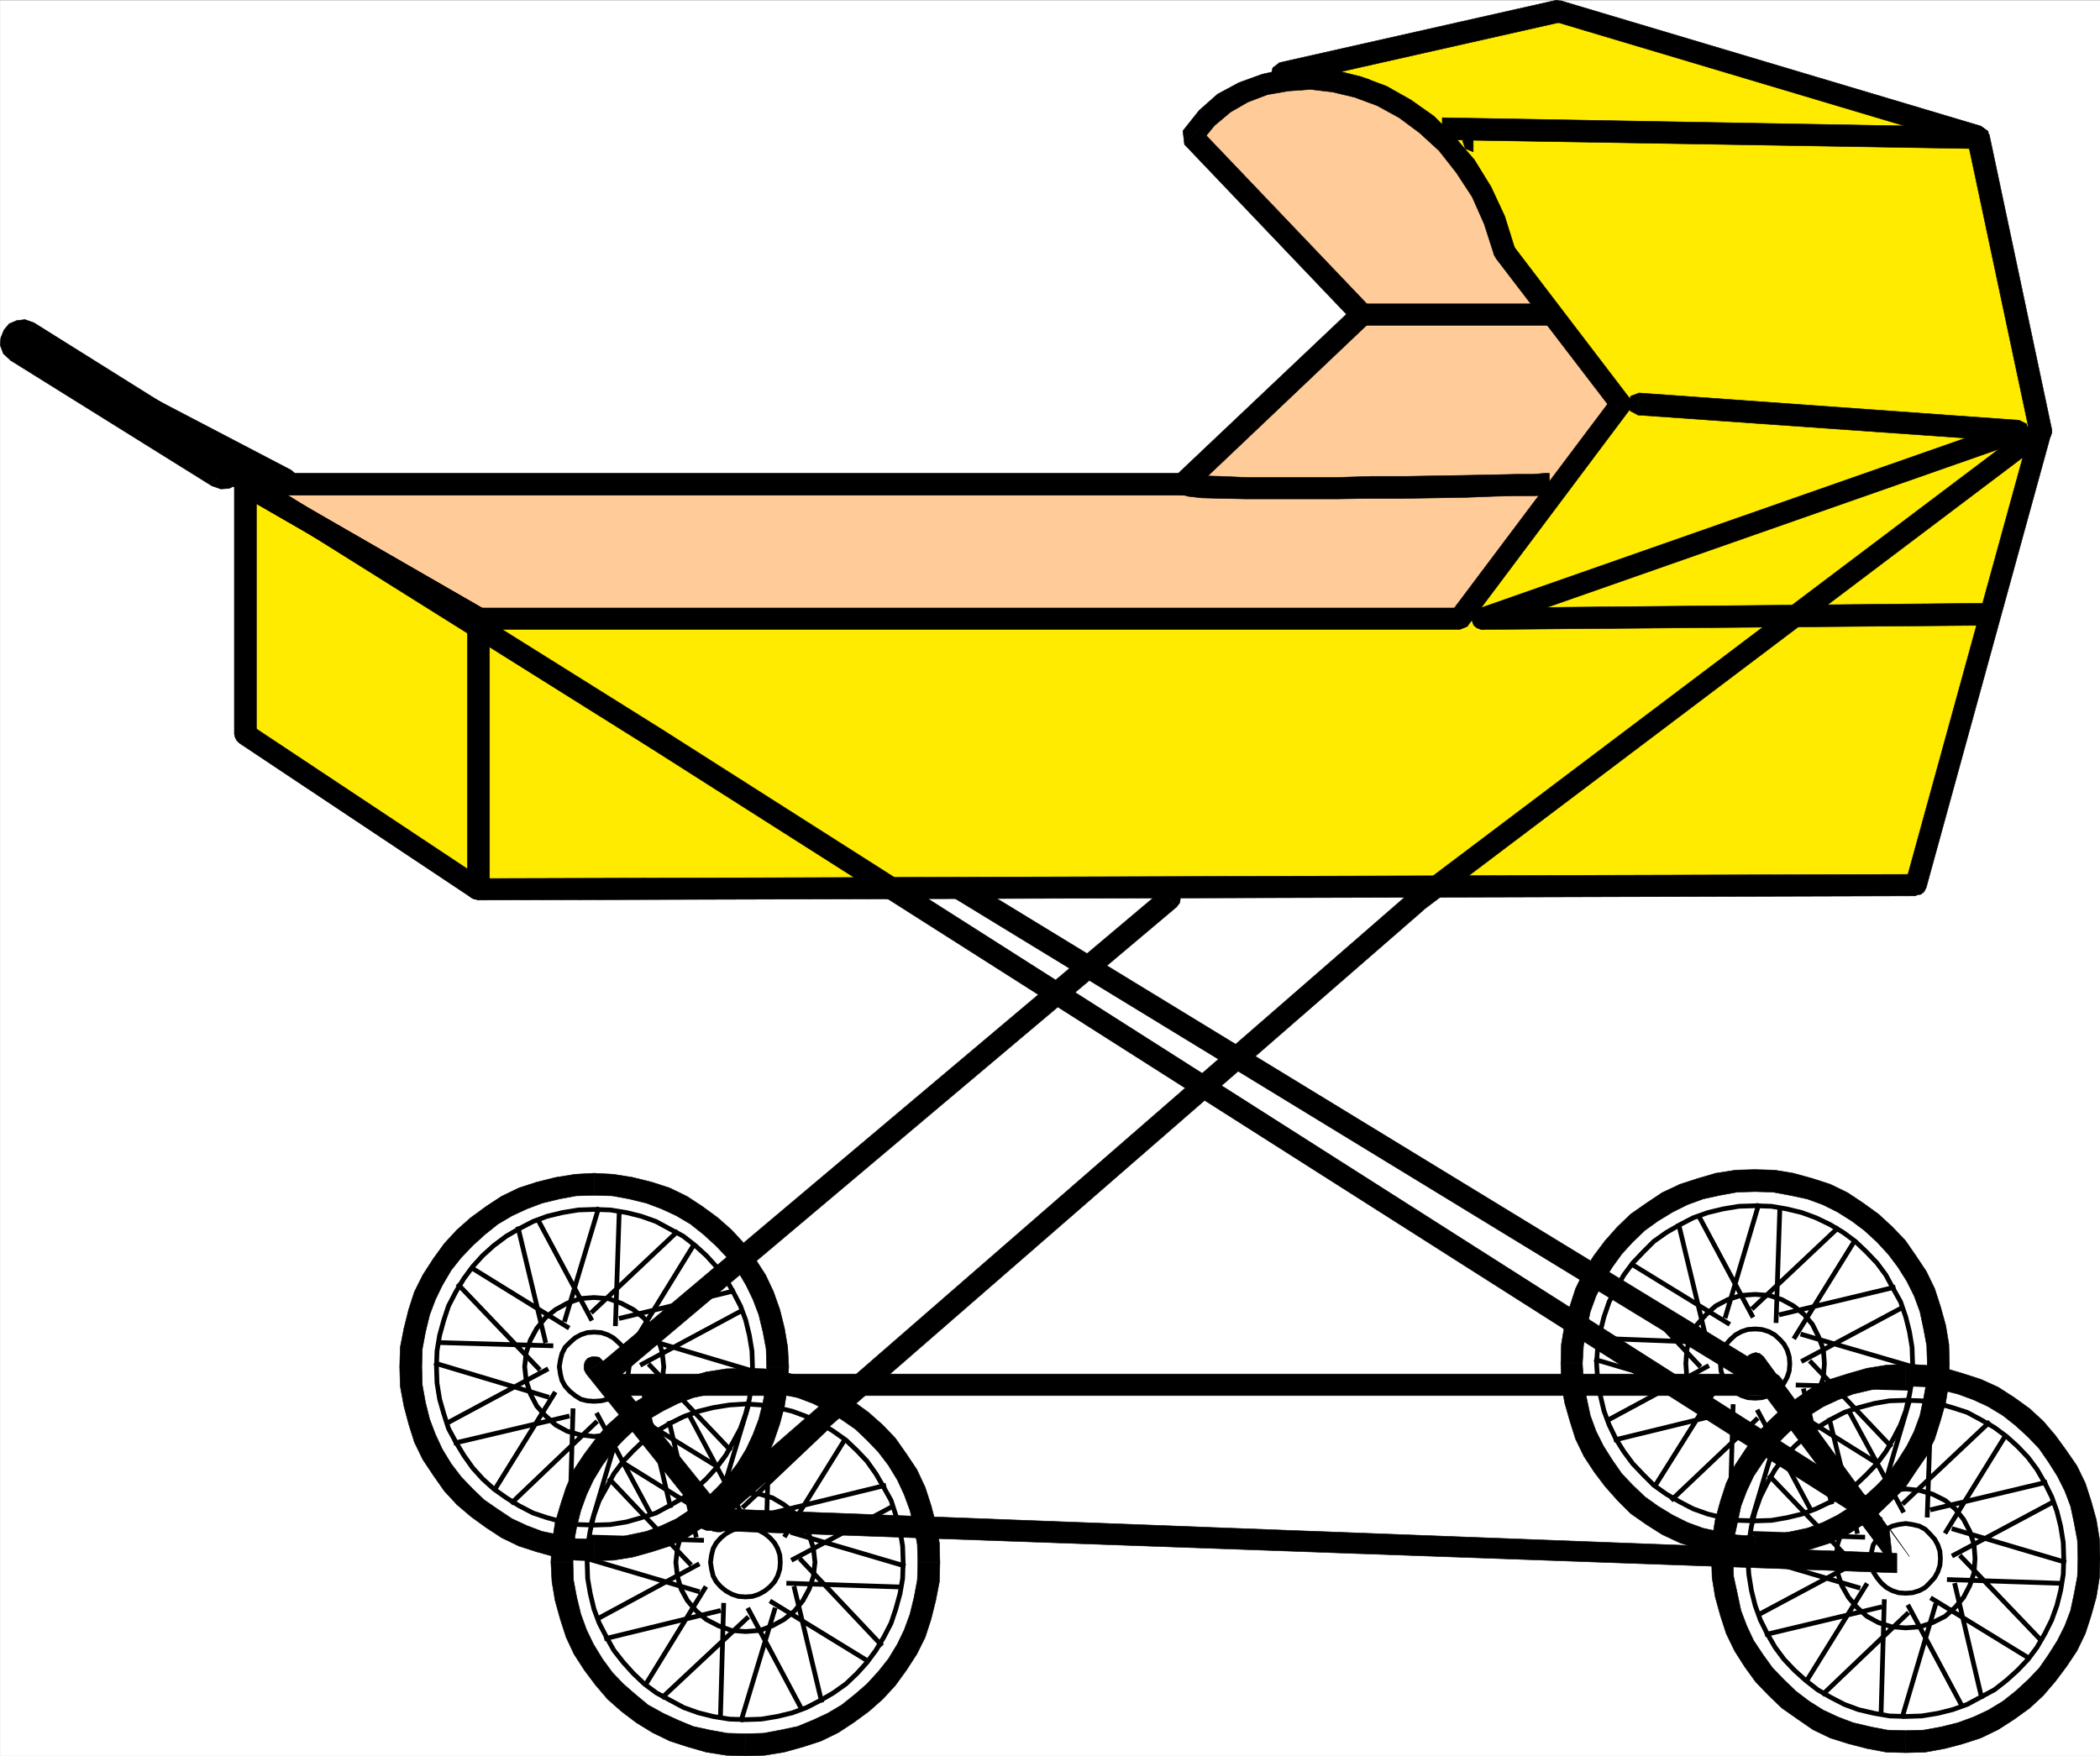 <svg xmlns="http://www.w3.org/2000/svg" width="2995.69" height="2505.688"><rect width="100%" height="100%" fill="#808080" stroke="none"/><defs><clipPath id="a"><path d="M0 0h2995.32v2505H0Zm0 0"/></clipPath><clipPath id="b"><path d="M0 0h2995.32v2504.46H0Zm0 0"/></clipPath><clipPath id="c"><path d="M2718 2223h277.32v278H2718Zm0 0"/></clipPath><clipPath id="d"><path d="M2717 2222h278.32v279H2717Zm0 0"/></clipPath><clipPath id="e"><path d="M2718 1945h277.32v279H2718Zm0 0"/></clipPath><clipPath id="f"><path d="M2717 1945h278.32v279H2717Zm0 0"/></clipPath></defs><g clip-path="url(#a)" transform="translate(.37 .728)"><path fill="#fff" d="M0 2504.59h2995.32V-.36H0Zm0 0"/></g><g clip-path="url(#b)" transform="translate(.37 .728)"><path fill="#fff" fill-rule="evenodd" stroke="#fff" stroke-linecap="square" stroke-linejoin="bevel" stroke-miterlimit="10" stroke-width=".741" d="M0 2504.59h2995.32V-.36H0Zm0 0"/></g><path fill="#ffeb00" fill-rule="evenodd" stroke="#ffeb00" stroke-linecap="square" stroke-linejoin="bevel" stroke-miterlimit="10" stroke-width=".741" d="m336.612 1051.564 339.95 228.203V868.27L353.834 701.41Zm0 0"/><path fill="none" stroke="#000" stroke-linecap="square" stroke-linejoin="bevel" stroke-miterlimit="10" stroke-width="3.008" d="m336.612 1051.564 339.95 228.203V868.27L353.834 701.41Zm0 0"/><path fill="#ffeb00" fill-rule="evenodd" stroke="#ffeb00" stroke-linecap="square" stroke-linejoin="bevel" stroke-miterlimit="10" stroke-width=".741" d="M676.561 868.27H2082.14l226.895-290.288-174.488-209.5-86.895-175.098-95.832-79.309-113.84-8.195 366.195-88.289 629.02 175.793 69.629 402.559-174.445 666.601H686.284Zm0 0"/><path fill="none" stroke="#000" stroke-linecap="square" stroke-linejoin="bevel" stroke-miterlimit="10" stroke-width="3.008" d="M676.561 868.27H2082.14l226.895-290.288-174.488-209.5-86.895-175.098-95.832-79.309-113.84-8.195 366.195-88.289 629.02 175.793 69.629 402.559-174.445 666.601H686.284Zm0 0"/><path fill="none" stroke="#ffeb00" stroke-linecap="square" stroke-linejoin="bevel" stroke-miterlimit="10" stroke-width="3.008" d="m847.3 2212.02 26.945-1.48 25.46-4.492 26.204-6.016 23.98-8.199 22.457-11.246 20.969-13.473 20.23-14.957 18.707-16.437 17.22-18.703 15-20.23 13.472-21.669 11.203-23.195 8.242-23.98 6.016-24.68 5.234-26.16.738-26.942-.738-26.207-5.234-26.156-6.016-25.465-8.242-23.937-11.203-21.711-13.473-22.41-15-20.23-17.219-17.966-18.706-16.437-20.231-15.739-20.969-12.687-22.457-11.25-23.98-8.195-26.203-6.758-25.461-4.492-26.946-.739-26.203.739-25.46 4.492-26.208 6.758-23.976 8.195-22.457 11.25-20.97 12.687-20.23 15.739-18.707 16.437-17.222 17.965-14.996 20.23-13.473 22.41-11.207 21.712-8.238 23.937-6.758 25.465-4.492 26.156-.742 26.207.742 26.942 4.492 26.16 6.758 24.68 8.238 23.98 11.207 23.195 13.473 21.668 14.996 20.23 17.222 18.704 18.707 16.437 20.23 14.957 20.97 13.473 22.457 11.246 23.976 8.2 26.207 6.015 25.461 4.492zm0 0"/><path fill-rule="evenodd" stroke="#000" stroke-linecap="square" stroke-linejoin="bevel" stroke-miterlimit="10" stroke-width=".741" d="m1093.682 1950.161-.785 26.16-4.488 24.72-5.973 23.937-8.242 21.668-9.723 20.972-12.73 20.93-14.258 18.703-16.438 17.223-16.48 15.738-19.488 13.43-20.23 13.473-20.93 9.722-21.754 8.238-24.68 5.235-23.98 5.23-26.204.785v30.653l27.688-.743 27.726-4.492 26.946-7.5 25.465-8.195 24.718-11.988 21.715-14.215 21.711-15.695 20.23-17.223 17.965-19.445 15.739-22.453 14.957-22.458 11.246-24.675 8.984-26.203 6.711-25.418 4.535-28.43 1.485-27.684zm0 0"/><path fill-rule="evenodd" stroke="#000" stroke-linecap="square" stroke-linejoin="bevel" stroke-miterlimit="10" stroke-width=".741" d="m847.3 1705.478 26.202.785 23.981 4.445 24.68 6.016 21.754 8.242 20.93 9.723 20.23 11.945 18.746 14.957 17.223 15.738 16.437 17.18 14.258 17.96 12.73 21.716 9.723 20.187 8.242 21.711 5.973 24.676 4.488 23.938.785 25.464h31.438l-1.485-27.687-4.535-26.945-6.71-26.946-8.985-25.418-11.246-23.937-14.957-23.196-15.739-21.71-17.964-19.446-19.489-17.223-22.453-16.437-21.715-14.215-24.718-11.988-25.465-8.242-26.946-6.715-27.726-4.488-27.688-1.485zm0 0"/><path fill-rule="evenodd" stroke="#000" stroke-linecap="square" stroke-linejoin="bevel" stroke-miterlimit="10" stroke-width=".741" d="m601.702 1950.161.742-25.465 4.488-23.937 5.973-24.676 8.242-21.71 9.723-20.188 12.73-21.715 14.258-17.961 16.48-17.18 17.223-15.738 18.703-14.957 20.23-11.945 20.973-9.723 21.711-8.242 24.68-6.016 23.98-4.445 25.461-.785v-31.395l-26.945 1.485-27.73 4.488-26.942 6.715-25.465 8.242L715.5 1707l-21.715 14.215-22.453 16.437-19.489 17.223-17.964 19.445-15.739 21.711-14.957 23.196-11.988 23.937-8.242 25.418-6.715 26.945-5.274 26.946-.742 27.687zM847.3 2196.325l-25.462-.785-23.98-5.23-24.68-5.235-21.71-8.238-20.973-9.722-20.23-13.473-19.49-13.43-16.437-15.738-16.48-17.223-14.258-18.703-12.73-20.93-9.723-20.972-8.242-21.668-5.973-23.938-4.488-24.718-.742-26.16h-31.48l.741 27.683 5.274 28.43 6.715 25.418 8.242 26.203 11.988 24.676 14.957 22.457 15.739 22.453 17.964 19.445 20.23 17.223 21.712 15.695 21.715 14.215 24.718 11.988 25.465 8.195 26.942 7.5 27.73 4.492 26.945.743zm0 0"/><path fill="none" stroke="#000" stroke-linecap="square" stroke-linejoin="bevel" stroke-miterlimit="10" stroke-width="6.758" d="m847.3 2049.653 20.23-2.222 18.703-5.23 17.223-8.985 15-13.469 11.945-13.472 8.98-17.223 5.278-18.707 2.222-20.184-2.222-20.23-5.278-17.922-8.98-16.48-11.945-14.954-15-11.992-17.223-8.98-18.703-6.715-20.23-1.48-19.489 1.48-18.703 6.715-16.484 8.98-14.954 11.992-11.988 14.953-8.984 16.481-6.016 17.922-2.222 20.23 2.222 20.184 6.016 18.707 8.984 17.223 11.988 13.472 14.954 13.469 16.484 8.984 18.703 5.23zm0 0"/><path fill="none" stroke="#000" stroke-linecap="square" stroke-linejoin="bevel" stroke-miterlimit="10" stroke-width="6.758" d="m847.3 2176.095 23.195-.742 23.238-3.75 20.973-5.973 20.972-6.715 19.446-10.508 19.488-11.203 17.223-12.73 15.695-14.215 14.258-15.695 13.472-17.965 10.465-18.703 10.504-19.446 7.5-20.972 5.234-20.926 3.75-23.195.739-23.196-.739-22.457-3.75-22.453-5.234-21.668-7.5-20.23-10.504-20.188-10.465-18.703-13.472-17.223-14.258-15.695-15.696-14.215-17.222-13.472-19.488-10.465-19.446-10.508-20.972-7.453-20.973-5.235-23.238-3.75-23.196-.738-22.453.738-22.5 3.75-21.71 5.235-20.188 7.453-20.23 10.508-17.962 10.465-17.964 13.472-15.739 14.215-14.215 15.695-12.73 17.223-11.25 18.703-10.508 20.188-6.715 20.23-6.015 21.668-3.707 22.453-.786 22.457.786 23.196 3.707 23.195 6.015 20.926 6.715 20.972 10.508 19.446 11.25 18.703 12.73 17.965 14.215 15.695 15.739 14.215 17.964 12.73 17.961 11.203 20.23 10.508 20.188 6.715 21.711 5.973 22.5 3.75zm0 0"/><path fill="none" stroke="#000" stroke-linecap="square" stroke-linejoin="bevel" stroke-miterlimit="10" stroke-width="6.758" d="m847.3 1999.517 10.464-.742 8.98-2.223 8.243-5.234 7.496-6.016 6.762-7.457 4.488-8.238 2.223-8.985 1.527-10.46-1.527-9.723-2.223-8.985-4.488-8.98-6.762-6.758-7.496-6.715-8.242-4.492-8.98-3.008-10.466-.742-9.722.742-8.98 3.008-8.243 4.492-7.5 6.715-6.758 6.758-4.488 8.98-2.227 8.985-1.523 9.722 1.523 10.461 2.227 8.985 4.488 8.238 6.758 7.457 7.5 6.016 8.242 5.234 8.98 2.223zm-38.192-106.211-133.285-82.317m101.847 101.762-38.195-159.36m46.438 166.817-158.008-4.492m140 36.668-113.055-118.2m124.3 120.466-139.3 74.82m140.043-36.668-157.266-47.133m167.773 43.383-83.144 133.938m101.852-101.762-158.75 37.41m166.988-45.652-4.492 156.394m36.668-139.172-118.285 112.969m121.293-124.172 74.12 138.387m-37.405-138.387-46.438 157.09m43.426-167.598 134.027 82.317m-101.804-101.762 37.406 159.355m-45.649-166.812 156.48 4.45m-139.257-37.411 113.055 118.984m-124.305-121.207 139.305-74.82m-140.043 37.41 158.004 47.133m-167.727-43.383 82.36-133.937m-101.852 101.761 158.75-38.152m-166.988 46.391 5.23-156.391m-37.406 138.43 119.027-112.227m-122.039 122.688-74.117-138.43m37.406 139.914 47.176-157.09"/><path fill="none" stroke="#000" stroke-linecap="square" stroke-linejoin="bevel" stroke-miterlimit="10" stroke-width="3.008" d="m2503.706 2207.532 26.207-1.484 26.203-4.492 25.46-6.016 23.981-8.195 23.196-11.25 20.972-14.215 20.23-14.21 17.961-17.223 17.965-18.707 14.258-20.184 14.211-20.93 10.465-23.195 8.242-23.938 6.758-25.46 4.488-25.418.742-26.946-.742-26.203-4.488-26.16-6.758-25.465-8.242-23.934-10.465-23.195-14.21-20.93-14.259-20.23-17.965-17.961-17.96-17.922-20.23-14.258-20.974-14.21-23.195-10.465-23.98-8.243-25.461-6.71-26.203-4.493-26.207-.742-26.942.742-26.207 4.492-24.719 6.711-23.98 8.243-23.195 10.464-21.715 14.211-20.23 14.258-18.704 17.922-16.48 17.961-14.258 20.23-14.211 20.93-10.465 23.195-8.242 23.934-6.758 25.465-4.488 26.16-.742 26.203.742 26.946 4.488 25.417 6.758 25.461 8.242 23.938 10.465 23.195 14.21 20.93 14.259 20.184 16.48 18.707 18.703 17.222 20.23 14.211 21.716 14.215 23.195 11.25 23.98 8.195 24.72 6.016 26.206 4.492zm0 0"/><path fill-rule="evenodd" stroke="#000" stroke-linecap="square" stroke-linejoin="bevel" stroke-miterlimit="10" stroke-width=".741" d="m2749.307 1945.67-.742 25.417-4.492 23.938-5.23 24.722-8.243 22.453-10.46 20.926-12.735 20.188-13.516 18.703-16.437 17.222-18.004 16.48-17.965 13.43-20.188 12.731-20.968 10.465-22.5 8.242-24.676 5.23-23.98 4.493-25.465 1.523v30.653l27.73-.743 26.945-4.488 26.946-7.5 25.46-8.2 24.723-11.987 22.453-14.215 21.715-15.696 19.489-18.703 18.703-18.707 15-22.453 14.953-21.71 11.992-24.68 8.238-26.204 7.5-26.16 4.492-27.683.739-27.688zm-245.601-245.427 25.464.743 23.98 4.492 24.677 5.23 22.5 8.242 20.968 10.461 20.188 12.735 17.965 13.472 18.004 16.48 16.437 17.919 13.516 17.965 12.734 20.23 10.461 20.926 8.242 22.453 5.23 24.68 4.493 23.937.742 25.461h31.477l-.738-27.687-4.493-26.946-7.5-26.941-8.238-25.422-11.992-24.676-14.953-22.453-15-21.715-18.703-19.445-19.489-17.961-21.715-15.7-22.453-14.952-24.722-11.989-25.461-8.242-26.946-7.457-26.945-4.488-27.73-.742zm-246.383 245.427 1.527-25.462 4.492-23.937 5.23-24.68 8.24-22.453 10.464-20.926 12.73-20.23 13.52-18.707 15.695-17.176 17.223-16.48 18.746-13.473 20.973-12.735 20.925-10.46 22.5-8.243 23.934-5.23 24.723-4.492 25.46-.743v-31.39l-27.683.742-28.473 4.488-25.46 7.457-25.462 8.242-25.464 11.989-22.454 14.953-22.453 15.699-18.75 17.961-17.96 20.188-15.743 20.972-14.21 22.453-11.993 24.676-8.238 25.422-7.457 26.941-4.535 26.946-.743 27.687zm0 0"/><path fill-rule="evenodd" stroke="#000" stroke-linecap="square" stroke-linejoin="bevel" stroke-miterlimit="10" stroke-width=".741" d="m2503.706 2191.833-25.461-1.523-24.723-4.492-23.934-5.23-22.5-8.243-20.925-10.465-20.973-12.73-18.746-13.43-17.223-16.48-15.695-16.481-13.52-19.445-12.73-20.188-10.465-20.926-8.238-22.453-5.23-24.722-4.493-23.938-1.527-25.418h-30.695l.742 27.688 4.535 27.683 7.457 26.16 8.238 26.203 11.992 24.68 14.211 21.711 15.743 20.93 17.96 20.23 18.75 18.703 22.454 15.696 22.453 14.215 25.465 11.988 25.46 8.2 25.461 7.5 28.473 4.487 27.684.742zm0 0"/><path fill="none" stroke="#000" stroke-linecap="square" stroke-linejoin="bevel" stroke-miterlimit="10" stroke-width="6.758" d="m2503.706 2045.165 20.23-2.226 17.965-5.23 16.48-9.766 14.957-12.688 11.989-13.473 8.98-17.222 6.758-18.703 1.484-20.188-1.484-20.23-6.758-17.918-8.98-17.965-11.989-14.215-14.957-11.988-16.48-8.98-17.965-5.977-20.23-1.48-20.23 1.48-18.704 5.976-17.223 8.98-13.472 11.989-12.73 14.215-9.723 17.965-5.274 17.918-1.484 20.23 1.484 20.188 5.274 18.703 9.722 17.222 12.73 13.473 13.473 12.688 17.223 9.765 18.703 5.23zm0 0"/><path fill="none" stroke="#000" stroke-linecap="square" stroke-linejoin="bevel" stroke-miterlimit="10" stroke-width="6.758" d="m2503.706 2170.122 23.195-.742 21.758-3.75 21.715-5.23 20.183-7.5 20.23-9.723 18.708-11.207 17.218-12.73 15.743-14.954 14.996-15.738 12.734-17.18 10.461-17.965 10.508-20.187 7.457-20.23 5.23-22.454 3.75-21.668.785-23.195-.785-23.195-3.75-22.453-5.23-20.93-7.457-21.71-10.508-18.708-10.46-19.445-12.735-17.223-14.996-15.695-15.743-14.996-17.218-12.688-18.707-11.25-20.23-9.723-20.184-7.457-21.715-5.23-21.758-3.75-23.195-.742-23.196.742-22.496 3.75-21.71 5.23-20.973 7.457-18.703 9.723-19.493 11.25-17.96 12.688-14.958 14.996-14.996 15.695-12.73 17.223-11.207 19.445-9.766 18.707-7.457 21.711-5.273 20.93-3.707 22.453-1.528 23.195 1.528 23.195 3.707 21.668 5.273 22.454 7.457 20.23 9.766 20.188 11.207 17.964 12.73 17.18 14.996 15.738 14.957 14.953 17.961 12.73 19.492 11.208 18.704 9.723 20.972 7.5 21.711 5.23 22.496 3.75zm0 0"/><path fill="none" stroke="#000" stroke-linecap="square" stroke-linejoin="bevel" stroke-miterlimit="10" stroke-width="6.758" d="m2503.706 1995.025 9.722-.743 9.77-2.964 8.238-4.493 7.457-6.015 6.016-7.453 4.492-8.243 2.965-8.98.785-10.465-.785-9.722-2.965-9.723-4.492-8.242-6.016-6.758-7.457-6.715-8.238-4.488-9.77-3.008-9.722-.742-10.461.742-9.028 3.008-8.195 4.488-7.5 6.715-6.016 6.758-4.492 8.242-2.965 9.723-.785 9.722.785 10.465 2.965 8.98 4.492 8.243 6.016 7.453 7.5 6.015 8.195 4.493 9.028 2.964zm-38.934-106.997-134.027-82.273m102.593 101.765-38.195-158.616m46.434 166.812-157.266-5.973m139.258 38.149-112.313-119.68m123.563 121.949-138.516 74.817m138.516-38.153-157.266-46.386m168.516 44.121-83.145 132.457m101.848-101.762-159.488 38.89m166.988-47.132-4.492 157.875m37.41-139.168-119.027 112.965m122.035-124.172 74.12 138.387m-37.409-139.172-46.434 156.394m42.684-167.597 134.027 83.796m-101.848-101.761 38.934 158.617m-47.176-166.855 157.266 4.488m-138.52-36.625 112.317 118.203m-123.563-121.211 138.559-74.074m-139.301 37.406 156.524 45.652m-167.774-42.641 83.145-133.94m-102.59 101.761 159.488-38.148m-166.988 47.132 5.234-157.879m-37.41 139.172 119.027-112.226m-121.293 123.433-74.12-138.43m36.667 139.173 46.434-157.094"/><path fill="none" stroke="#000" stroke-linecap="square" stroke-linejoin="bevel" stroke-miterlimit="10" stroke-width="3.008" d="m1063.729 2489.58 26.203-.743 25.465-4.488 26.203-6.715 23.938-8.242 22.496-11.203 20.93-12.735 20.23-15.695 18.746-16.48 17.223-17.961 14.953-20.188 13.472-22.457 11.25-21.71 8.239-23.938 6.715-25.418 4.492-26.204.785-26.16-.785-26.945-4.492-26.203-6.715-24.676-8.239-23.937-11.25-23.196-13.472-21.715-14.953-20.183-17.223-18.707-18.746-16.48-20.23-14.216-20.93-14.21-22.496-10.465-23.938-8.98-26.203-5.973-25.465-4.493-26.203-.742-26.988.742-26.946 4.493-24.718 5.972-23.938 8.98-22.496 10.466-22.457 14.21-20.23 14.215-17.961 16.48-16.48 18.708-14.958 20.183-13.472 21.715-11.247 23.196-8.242 23.937-5.972 24.676-5.278 26.203-.738 26.945.738 26.16 5.278 26.204 5.972 25.418 8.242 23.937 11.247 21.711 13.472 22.457 14.957 20.188 16.48 17.96 17.962 16.481 20.23 15.695 22.457 12.735 22.496 11.203 23.938 8.242 24.718 6.715 26.946 4.488zm0 0"/><path fill-rule="evenodd" stroke="#000" stroke-linecap="square" stroke-linejoin="bevel" stroke-miterlimit="10" stroke-width=".741" d="m1309.33 2229.243-.742 25.418-4.492 23.938-6.015 24.676-8.243 22.457-9.722 20.23-12.73 20.926-14.215 17.965-16.481 17.96-17.223 14.958-18.703 14.953-20.23 11.992-20.973 9.723-21.71 8.98-24.723 5.23-23.981 4.493-25.418.742v31.434l26.945-.743 27.688-4.488 26.988-7.5 25.461-8.238 24.68-11.95 21.71-14.21 22.497-16.485 19.449-17.219 17.96-19.445 15.74-21.672 15-23.195 11.945-23.934 8.242-25.464 6.758-26.946 5.23-26.898.742-27.688zm0 0"/><path fill-rule="evenodd" stroke="#000" stroke-linecap="square" stroke-linejoin="bevel" stroke-miterlimit="10" stroke-width=".741" d="m1063.729 1983.08 25.418 1.48 23.98 4.492 24.723 5.23 21.711 8.243 20.973 10.46 20.23 12.735 19.445 13.473 16.481 15.695 16.48 17.222 14.215 18.704 12.73 20.925 9.723 20.973 8.243 22.453 6.015 23.938 4.492 24.68.743 25.46h31.433l-.742-27.687-5.23-28.426-6.758-25.46-8.242-25.423-11.946-25.46-15-22.454-15.738-22.41-17.961-18.707-20.23-17.96-21.715-15.74-21.711-14.214-24.68-11.945-25.46-8.243-26.99-7.5-27.687-4.488-26.945-.742zm0 0"/><path fill-rule="evenodd" stroke="#000" stroke-linecap="square" stroke-linejoin="bevel" stroke-miterlimit="10" stroke-width=".741" d="m817.346 2229.243.742-25.46 4.489-24.68 6.02-23.938 8.195-22.453 9.765-20.973 12.735-20.925 14.21-19.446 15.743-16.48 16.48-15.695 18.703-13.473 21.711-12.735 20.973-10.46 21.715-8.243 23.98-5.23 24.676-4.492 26.246-1.48v-30.696l-27.73.742-28.47 4.488-26.202 7.5-25.465 8.243-24.676 11.945-23.238 14.215-20.973 15.738-20.23 17.961-17.223 20.187-15.695 20.93-14.996 22.453-11.207 25.461-8.243 25.422-7.496 25.461-4.492 28.426-1.48 27.687zm0 0"/><path fill-rule="evenodd" stroke="#000" stroke-linecap="square" stroke-linejoin="bevel" stroke-miterlimit="10" stroke-width=".741" d="m1063.729 2473.884-26.246-.742-24.676-4.492-23.98-5.23-21.715-8.981-20.973-9.723-21.71-11.992-17.966-14.953-17.218-14.957-15.743-16.48-14.21-19.446-12.735-20.926-9.765-20.23-8.196-22.457-6.02-24.676-4.488-23.938-.742-25.418h-31.433l1.48 27.688 4.492 26.898 7.496 26.946 8.243 25.464 11.207 23.934 14.996 23.195 15.695 20.93 17.223 20.188 19.488 17.218 21.715 16.485 23.238 14.21 24.676 11.95 25.465 8.238 26.203 7.5 28.469 4.488 27.73.743zm0 0"/><path fill="none" stroke="#000" stroke-linecap="square" stroke-linejoin="bevel" stroke-miterlimit="10" stroke-width="6.758" d="m1063.729 2327.997 20.188-1.527 17.964-6.715 16.48-8.98 14.997-11.989 11.992-14.957 8.98-16.437 5.973-17.961 2.27-20.188-2.27-20.23-5.972-18.703-8.98-17.18-11.993-14.215-14.996-11.988-16.48-9.723-17.966-5.234-20.187-1.524-20.23 1.524-18.746 5.234-17.223 9.723-14.215 11.988-12.73 14.215-8.98 17.18-5.235 18.703-2.266 20.23 2.266 20.188 5.234 17.96 8.98 16.438 12.731 14.957 14.215 11.989 17.223 8.98 18.746 6.715zm0 0"/><path fill="none" stroke="#000" stroke-linecap="square" stroke-linejoin="bevel" stroke-miterlimit="10" stroke-width="6.758" d="m1063.729 2453.697 22.453-.743 22.457-3.75 21.711-5.23 20.23-7.5 20.231-10.465 17.965-10.461 17.96-12.734 15.743-14.954 14.211-15.738 12.734-17.18 11.246-18.703 10.465-20.23 6.758-20.188 5.973-21.714 3.75-21.668.742-23.196-.742-23.195-3.75-22.453-5.973-21.715-6.758-20.926-10.465-18.707-11.246-19.488-12.734-17.918-14.211-15-15.742-14.953-17.961-12.688-17.965-11.25-20.23-9.722-20.23-7.5-21.712-5.23-22.457-3.75-22.453-1.485-23.238 1.484-23.195 3.75-20.973 5.23-20.969 7.5-19.492 9.723-19.445 11.25-17.22 12.688-15.741 14.953-14.211 15-13.473 17.918-10.508 19.488-10.465 18.707-7.5 20.926-5.23 21.715-3.75 22.453-.742 23.195.742 23.196 3.75 21.668 5.23 21.715 7.5 20.187 10.465 20.23 10.508 18.704 13.473 17.18 14.21 15.737 15.743 14.954 17.219 12.734 19.445 10.461 19.492 10.465 20.969 7.5 20.973 5.23 23.195 3.75zm0 0"/><path fill="none" stroke="#000" stroke-linecap="square" stroke-linejoin="bevel" stroke-miterlimit="10" stroke-width="6.758" d="m1063.729 2278.599 9.723-.742 8.984-3.008 8.238-4.492 7.5-5.973 6.715-7.453 4.489-8.242 3.011-9.723.739-9.723-.739-10.508-3.011-8.98-4.489-8.2-6.715-7.495-7.5-5.977-8.238-4.488-8.984-3.008-9.723-.742-10.508.742-8.98 3.008-8.242 4.488-7.496 5.977-6.715 7.496-4.492 8.2-2.266 8.98-1.484 10.507 1.484 9.723 2.266 9.723 4.492 8.242 6.715 7.453 7.496 5.973 8.242 4.492 8.98 3.008zm-38.976-106.996-134.028-83.055m101.852 101.762-37.453-159.36m45.691 166.856-156.523-4.488m139.3 37.406-113.097-118.985M994.8 2232.95l-138.52 74.817m138.52-37.41-157.223-46.391m167.73 42.687-82.363 133.895m101.809-101.762-159.489 38.934m166.989-47.133-4.493 157.094m37.453-138.387L946.14 2420.78m122.081-123.478 74.121 139.172m-37.452-139.172-47.177 156.394m43.427-167.597 134.07 82.273m-101.852-101.719 38.195 159.356m-46.433-166.856 158.004 5.231m-140.044-38.149 113.055 119.727m-124.301-121.211 139.301-74.074m-140.043 36.668 157.266 46.39m-167.73-43.425 83.101-133.899m-102.589 102.504 159.53-38.933m-166.988 47.133 4.492-157.094m-36.711 139.129 118.329-112.227M1058.456 2160.4l-74.121-139.172m36.71 139.172 47.176-157.137"/><path fill="none" stroke="#000" stroke-linecap="square" stroke-linejoin="bevel" stroke-miterlimit="10" stroke-width="3.008" d="m2718.612 2485.087 26.203-.738 26.988-4.492 24.68-6.715 23.977-8.242 23.195-11.204 21.758-13.472 20.187-14.953 17.961-17.223 16.485-18.707 14.996-20.184 13.472-20.972 11.25-22.453 8.238-23.938 6.715-26.16 4.493-25.461.742-26.207-.742-26.898-4.493-25.465-6.714-26.16-8.239-23.196-11.25-23.195-13.473-20.969-14.995-20.187-16.485-18.703-17.96-17.223-20.188-14.957-21.758-13.473-23.195-11.203-23.977-8.242-24.68-5.973-26.988-5.23-26.203-.785-26.945.785-25.461 5.23-25.465 5.973-23.98 8.242-23.196 11.203-20.969 13.473-20.23 14.957-18.707 17.223-17.219 18.703-14.957 20.187-13.516 20.969-11.203 23.195-8.242 23.196-6.016 26.16-4.492 25.465-1.48 26.898 1.48 26.207 4.492 25.461 6.016 26.16 8.242 23.938 11.203 22.453 13.516 20.972 14.957 20.184 17.219 18.707 18.707 17.223 20.23 14.953 20.969 13.472 23.195 11.204 23.98 8.242 25.466 6.715 25.46 4.492zm0 0"/><g clip-path="url(#c)" transform="translate(.37 .728)"><path fill-rule="evenodd" d="m2963.883 2223.238-.785 25.465-4.489 23.938-5.234 24.675-8.238 21.711-10.465 20.93-12.73 20.23-13.473 19.446-15.739 16.437-17.964 16.48-17.961 14.216-20.973 12.73-20.973 9.723-22.453 8.242-23.98 5.973-24.723 4.488-25.46.742v31.438l27.73-.743 28.425-5.234 25.461-6.758 25.465-8.238 24.719-11.945 23.195-14.957 21.758-15.739 19.445-17.965 17.223-20.187 15.738-20.969 14.957-22.41 11.989-24.723 8.242-25.418 7.5-26.945 4.488-27.687.742-26.946zm0 0"/></g><g clip-path="url(#d)" transform="translate(.37 .728)"><path fill="none" stroke="#000" stroke-linecap="square" stroke-linejoin="bevel" stroke-miterlimit="10" stroke-width=".741" d="m2963.883 2223.238-.785 25.465-4.489 23.938-5.234 24.675-8.238 21.711-10.465 20.93-12.73 20.23-13.473 19.446-15.739 16.437-17.964 16.48-17.961 14.216-20.973 12.73-20.973 9.723-22.453 8.242-23.98 5.973-24.723 4.488-25.46.742v31.438l27.73-.743 28.425-5.234 25.461-6.758 25.465-8.238 24.719-11.945 23.195-14.957 21.758-15.739 19.445-17.965 17.223-20.187 15.738-20.969 14.957-22.41 11.989-24.723 8.242-25.418 7.5-26.945 4.488-27.687.742-26.946zm0 0"/></g><g clip-path="url(#e)" transform="translate(.37 .728)"><path fill-rule="evenodd" d="m2718.242 1977.117 25.461.742 24.723 4.493 23.98 5.972 22.453 8.238 20.973 9.723 20.973 12.734 17.96 14.211 17.966 16.438 15.738 16.48 13.472 19.446 12.73 20.187 10.466 20.973 8.238 21.668 5.234 24.722 4.489 23.934.785 26.16h31.437l-.742-27.64-4.488-27.688-7.5-26.941-8.242-25.465-11.989-24.676-14.957-21.715-15.738-21.668-17.223-20.23-19.445-17.922-21.758-15.738-23.195-14.953-24.719-11.208-25.465-8.238-25.46-7.5-28.426-4.492-27.73-1.48zm0 0"/></g><g clip-path="url(#f)" transform="translate(.37 .728)"><path fill="none" stroke="#000" stroke-linecap="square" stroke-linejoin="bevel" stroke-miterlimit="10" stroke-width=".741" d="m2718.242 1977.117 25.461.742 24.723 4.493 23.98 5.972 22.453 8.239 20.973 9.722 20.973 12.735 17.96 14.21 17.965 16.438 15.739 16.48 13.472 19.446 12.73 20.187 10.466 20.973 8.238 21.668 5.234 24.723 4.489 23.933.785 26.16h31.437l-.742-27.64-4.488-27.688-7.5-26.941-8.242-25.465-11.989-24.676-14.957-21.715-15.738-21.668-17.223-20.23-19.445-17.922-21.758-15.738-23.195-14.953-24.719-11.207-25.465-8.239-25.46-7.5-28.426-4.492-27.73-1.48zm0 0"/></g><path fill-rule="evenodd" stroke="#000" stroke-linecap="square" stroke-linejoin="bevel" stroke-miterlimit="10" stroke-width=".741" d="m2472.272 2223.966.742-26.16 5.23-23.934 5.231-24.722 8.242-21.668 9.766-20.973 13.473-20.188 13.472-18.703 16.48-17.222 17.223-16.438 18.703-14.21 20.231-12.735 20.973-9.723 21.71-8.238 25.465-5.973 23.196-4.492 26.203-.742v-31.434l-27.688 1.48-27.726 4.493-26.207 7.5-26.203 8.238-24.72 11.207-21.714 14.953-22.453 15.739-18.703 17.922-18.75 19.488-15.695 22.41-14.258 21.715-11.989 24.676-8.242 25.464-7.453 26.942-4.492 27.687-.742 27.641zm0 0"/><path fill-rule="evenodd" stroke="#000" stroke-linecap="square" stroke-linejoin="bevel" stroke-miterlimit="10" stroke-width=".741" d="m2718.612 2469.392-26.203-.742-23.196-4.489-25.464-5.972-21.711-8.243-20.973-9.722-20.23-12.73-18.704-14.216-17.222-16.48-16.48-17.18-13.473-18.703-13.473-20.23-9.766-20.93-8.242-21.71-5.23-24.677-5.23-23.937-.743-25.465h-30.695l.742 26.945 4.492 27.688 7.453 26.945 8.242 25.418 11.989 24.723 14.258 22.41 15.695 21.71 18.75 19.446 18.703 17.965 22.453 15.738 21.715 14.957 24.719 11.946 26.203 8.238 26.207 6.758 27.726 5.234 27.688.742zm0 0"/><path fill="none" stroke="#000" stroke-linecap="square" stroke-linejoin="bevel" stroke-miterlimit="10" stroke-width="6.758" d="m2718.612 2322.767 20.23-1.528 17.965-5.972 17.961-8.98 14.258-12.735 11.988-14.211 8.985-17.18 5.972-17.965 1.48-20.23-1.48-20.184-5.972-18.707-8.985-17.222-11.988-14.953-14.258-11.946-17.96-8.984-17.966-5.23-20.23-2.266-20.188 2.265-18.746 5.23-16.48 8.985-14.215 11.946-11.992 14.953-9.723 17.222-5.973 18.707-2.265 20.184 2.265 20.23 5.973 17.965 9.723 17.18 11.992 14.21 14.215 12.735 16.48 8.98 18.746 5.973zm0 0"/><path fill="none" stroke="#000" stroke-linecap="square" stroke-linejoin="bevel" stroke-miterlimit="10" stroke-width="6.758" d="m2718.612 2449.204 22.496-.738 23.195-3.75 20.973-5.234 20.973-7.5 19.445-10.461 19.488-10.465 17.223-13.473 15.738-14.215 14.957-15.738 12.73-17.18 11.25-19.488 9.723-19.445 7.496-20.93 5.235-20.969 3.75-23.195.738-22.457-.738-23.195-3.75-23.149-5.235-20.972-7.496-20.93-9.722-19.488-11.25-19.446-12.73-17.18-14.958-15.738-15.738-14.214-17.223-12.731-19.488-11.203-19.445-10.465-20.973-6.758-20.973-5.972-23.195-3.75-22.496-.743-23.195.743-21.711 3.75-22.457 5.972-20.23 6.758-20.231 10.465-17.961 11.203-17.223 12.73-15.738 14.215-14.957 15.739-12.73 17.18-11.25 19.445-9.723 19.488-7.5 20.93-5.23 20.972-3.75 23.149-1.481 23.195 1.48 22.457 3.75 23.195 5.23 20.97 7.5 20.929 9.723 19.445 11.25 19.488 12.73 17.18 14.958 15.738 15.738 14.215 17.223 13.473 17.96 10.465 20.231 10.46 20.23 7.5 22.458 5.235 21.71 3.75zm0 0"/><path fill="none" stroke="#000" stroke-linecap="square" stroke-linejoin="bevel" stroke-miterlimit="10" stroke-width="6.758" d="m2718.612 2273.368 9.766-.742 9.722-3.008 8.242-4.492 6.715-6.715 6.758-7.5 4.488-8.238 3.008-8.938.742-9.769-.742-10.46-3.008-8.985-4.488-8.196-6.758-7.5-6.715-6.757-8.242-4.446-9.722-2.27-9.766-1.48-10.465 1.48-8.98 2.27-8.243 4.446-7.496 6.757-5.976 7.5-5.274 8.196-2.222 8.984-.743 10.461.743 9.77 2.222 8.937 5.274 8.238 5.976 7.5 7.496 6.715 8.243 4.492 8.98 3.008zm-37.41-106.253-134.07-83.801m101.851 101.761-38.934-158.617m47.172 166.86-157.262-5.235m138.559 37.41-113.097-118.242m124.304 121.207-138.52 74.078m139.258-37.41-157.218-46.39m168.468 43.425-83.101 133.895m102.59-102.504-160.274 38.195m166.988-46.39-4.488 157.832m36.712-139.914-118.333 113.011m121.297-123.472 74.16 138.43m-36.711-139.914-46.433 157.136m42.687-166.859 134.067 82.273m-101.848-101.719 37.41 158.618m-45.652-166.859 157.265 5.233m-140.043-37.41 113.055 118.2m-123.562-121.208 138.562-74.078m-138.562 37.411 156.523 46.39m-167.727-43.383 82.36-133.152m-101.848 101.719 160.274-38.153m-167.774 46.391 5.274-157.133m-38.191 139.173 119.812-112.97m-122.082 124.215-74.86-138.43m38.192 139.172 46.39-157.132"/><path fill-rule="evenodd" stroke="#000" stroke-linecap="square" stroke-linejoin="bevel" stroke-miterlimit="10" stroke-width=".741" d="m859.292 1941.177-4.493-4.488-5.277-.743h-5.23l-5.973 2.223-3.75 4.492-1.485 5.23v6.016l2.965 5.977zm0 0"/><path fill-rule="evenodd" stroke="#000" stroke-linecap="square" stroke-linejoin="bevel" stroke-miterlimit="10" stroke-width=".741" d="m1024.753 2171.603 11.988-9.723-177.45-220.703-23.242 18.707 176.758 220.703zm0 0"/><path fill-rule="evenodd" stroke="#000" stroke-linecap="square" stroke-linejoin="bevel" stroke-miterlimit="10" stroke-width=".741" d="m1012.807 2180.587 4.488 4.488 5.973.743h5.234l5.274-2.223 3.707-4.492 2.266-5.23v-6.02l-3.008-5.973zm1502.891-244.64-5.235-4.493-6.015-1.523-5.23 1.523-4.493 2.227-4.492 4.488-2.266 6.016.785 5.234 2.965 6.715zm0 0"/><path fill-rule="evenodd" stroke="#000" stroke-linecap="square" stroke-linejoin="bevel" stroke-miterlimit="10" stroke-width=".741" d="m2723.842 2221.001-208.144-285.055-23.98 20.188 208.929 278.34-5.973-54.63zm0 0"/><path fill-rule="evenodd" stroke="#000" stroke-linecap="square" stroke-linejoin="bevel" stroke-miterlimit="10" stroke-width=".741" d="m997.065 2155.907 10.465 27.688 1698.351 60.602v-27.684l-1698.351-64.356 9.766 27.688-9.766-27.688-11.207 4.493-3.746 11.203 3.746 11.25 11.207 4.492zm0 0"/><path fill-rule="evenodd" stroke="#000" stroke-linecap="square" stroke-linejoin="bevel" stroke-miterlimit="10" stroke-width=".741" d="M2009.503 1276.017h-.786l-1011.652 879.89 20.23 23.938 1011.653-879.89h-.742.742l4.488-5.235 1.484-5.973-1.484-5.23-2.223-5.235-5.273-3.75-5.234-2.222-5.23 1.484-6.759 2.223zm0 0"/><path fill-rule="evenodd" stroke="#000" stroke-linecap="square" stroke-linejoin="bevel" stroke-miterlimit="10" stroke-width=".741" d="m2911.061 614.65-8.98-11.993-892.579 673.36 18.704 23.937 891.84-673.36zm0 0"/><path fill-rule="evenodd" stroke="#000" stroke-linecap="square" stroke-linejoin="bevel" stroke-miterlimit="10" stroke-width=".741" d="m2920.046 626.595 5.273-4.492.742-5.23v-5.235l-3.008-5.973-4.492-3.75-4.492-1.48h-6.758l-5.23 2.222zm0 0"/><path fill="#fc9" fill-rule="evenodd" stroke="#fc9" stroke-linecap="square" stroke-linejoin="bevel" stroke-miterlimit="10" stroke-width=".741" d="m2146.538 360.243-15-46.39-17.965-40.375-23.238-36.668-26.204-32.176-28.425-26.945-31.48-22.453-32.919-17.965-33.703-12.688-34.441-8.238-33.703-3.75-32.965 1.48-32.176 6.758-30.738 10.465-26.946 15.695-25.46 20.973-20.973 26.945 242.636 254.364-255.367 241.671H350.085l332.449 191.536h1399.605L2312 576.454zm0 0"/><path fill-rule="evenodd" stroke="#000" stroke-linecap="square" stroke-linejoin="bevel" stroke-miterlimit="10" stroke-width=".741" d="m1711.452 183.661 1.48 19.446 19.492-23.934 23.196-19.45 24.718-14.21 27.688-10.465 29.953-5.23 31.48-2.27 31.434 3.75 31.48 7.5 32.176 11.945 31.438 17.223 29.21 21.715 27.731 25.418 24.676 31.433 22.496 34.403 17.223 38.89 14.215 44.168 29.953-7.5-14.953-47.875-19.493-41.898-23.98-38.89-28.426-32.919-29.21-29.21-32.962-23.196-34.445-19.445-35.926-13.473-35.969-8.984-36.667-3.703-35.188 1.48-33.703 7.5-32.961 11.945-30.695 16.48-26.203 23.196-23.239 29.168 2.27 19.445zm0 0"/><path fill-rule="evenodd" stroke="#000" stroke-linecap="square" stroke-linejoin="bevel" stroke-miterlimit="10" stroke-width=".741" d="M1954.084 459.736v-21.668L1711.452 183.66l-21.711 22.453 241.847 253.622v-21.668 21.668l6.016 3.75 5.973.742 6.02-.742 4.487-3.75 3.707-4.489.786-5.234-.785-6.711-3.707-5.234zm0 0"/><path fill-rule="evenodd" stroke="#000" stroke-linecap="square" stroke-linejoin="bevel" stroke-miterlimit="10" stroke-width=".741" d="m1687.471 706.646 11.25-4.492 255.363-242.418-22.496-21.668-255.32 241.675 11.203-4.492-11.203 4.492-3.012 5.973-1.48 5.973 1.48 5.972 3.012 4.493 5.23 3.75 5.231.742 6.02-.742 5.972-3.75zm0 0"/><path fill-rule="evenodd" stroke="#000" stroke-linecap="square" stroke-linejoin="bevel" stroke-miterlimit="10" stroke-width=".741" d="m357.542 677.474-7.457 29.172H1687.47V675.25H350.085l-7.5 29.91 7.5-29.91-11.247 4.492-3.75 11.203 3.75 11.208 11.247 4.492zm0 0"/><path fill-rule="evenodd" stroke="#000" stroke-linecap="square" stroke-linejoin="bevel" stroke-miterlimit="10" stroke-width=".741" d="m357.542 677.474-7.457 13.472-7.5 14.215 7.5-29.91-11.247 4.492-3.75 11.203 3.75 11.208 11.247 4.492zm0 0"/><path fill-rule="evenodd" stroke="#000" stroke-linecap="square" stroke-linejoin="bevel" stroke-miterlimit="10" stroke-width=".741" d="m682.534 867.529 7.5 1.48-332.492-191.535-14.957 27.687L675.08 896.696l7.453 1.485-7.453-1.485 6.714 1.485 6.016-.742 4.492-2.965 3.746-5.277 2.227-4.489v-6.715l-3.008-4.492-5.234-4.492zm0 0"/><path fill-rule="evenodd" stroke="#000" stroke-linecap="square" stroke-linejoin="bevel" stroke-miterlimit="10" stroke-width=".741" d="M682.534 867.529v30.652l-7.453-1.485 6.714 1.485 6.016-.742 4.492-2.965 3.746-5.278 2.227-4.488v-6.715l-3.008-4.492-5.234-4.492zm0 0"/><path fill-rule="evenodd" stroke="#000" stroke-linecap="square" stroke-linejoin="bevel" stroke-miterlimit="10" stroke-width=".741" d="m2070.147 873.501 11.992-5.972H682.534v30.652h1399.605l11.945-5.977-11.945 5.977 11.203-4.492 4.493-11.207-4.493-10.461-11.203-4.492zm0 0"/><path fill-rule="evenodd" stroke="#000" stroke-linecap="square" stroke-linejoin="bevel" stroke-miterlimit="10" stroke-width=".741" d="M2300.006 585.435v-17.918L2070.147 873.5l23.938 18.703 229.902-306.77v-17.917 17.918l2.27-5.23v-6.716l-1.528-4.492-3.75-4.488-5.23-3.008h-5.973l-5.277 1.524-4.493 4.492zm0 0"/><path fill-rule="evenodd" stroke="#000" stroke-linecap="square" stroke-linejoin="bevel" stroke-miterlimit="10" stroke-width=".741" d="m2131.538 363.993 3.008 5.23 165.46 216.212 23.98-17.918-165.503-216.996 3.008 5.972-3.008-5.972-4.492-4.492-5.23-.743h-5.973l-5.278 3.008-3.707 4.492-2.265 4.45v6.757l3.008 5.23zM1825.249 89.4l-9.723 7.5-2.227 11.203 5.235 9.722 11.988 3.008zm401.379-88.29-6.712-.742L1825.25 89.4l5.273 31.433 394.625-89.031-5.973-.738 5.973.738 10.465-7.496 3.008-11.207-6.715-9.723-11.988-3.008zm0 0"/><path fill-rule="evenodd" stroke="#000" stroke-linecap="square" stroke-linejoin="bevel" stroke-miterlimit="10" stroke-width=".741" d="m2837.682 191.903-11.988-11.992-599.066-178.8-7.454 29.953 599.063 178.8-11.988-11.988 11.988 11.988 11.945-2.265 6.762-8.98-.742-11.208-10.508-7.5zm0 0"/><path fill-rule="evenodd" stroke="#000" stroke-linecap="square" stroke-linejoin="bevel" stroke-miterlimit="10" stroke-width=".741" d="m2926.061 618.353.742-5.973-89.12-420.477-31.434 5.973 89.117 419.738 1.484-5.976-1.484 5.976 2.965 6.758 4.492 3.75 6.015 2.223 5.23-.742 5.235-1.48 4.489-3.75 3.011-6.02v-5.973zm0 0"/><path fill-rule="evenodd" stroke="#000" stroke-linecap="square" stroke-linejoin="bevel" stroke-miterlimit="10" stroke-width=".741" d="m2732.87 1278.282 14.953-11.988 178.238-647.941-29.21-6.715-178.24 647.2 14.259-11.247-14.258 11.246v6.715l1.527 5.234 4.489 3.746 4.492 2.27h5.972l5.23-.785 4.493-3.707 3.008-6.016zm0 0"/><path fill-rule="evenodd" stroke="#000" stroke-linecap="square" stroke-linejoin="bevel" stroke-miterlimit="10" stroke-width=".741" d="m674.338 1282.032 8.196 2.223 2050.336-5.973v-30.691l-2050.336 6.016 8.242 2.222-8.242-2.222-11.203 4.445-3.75 10.508 3.75 11.207 11.203 4.488zm0 0"/><path fill-rule="evenodd" stroke="#000" stroke-linecap="square" stroke-linejoin="bevel" stroke-miterlimit="10" stroke-width=".741" d="m334.346 1047.814 7.5 12.73 332.492 221.488 16.438-26.203-332.45-220.703 7.454 12.688-7.453-12.688-6.02-3.008-5.972.743-4.489 2.265-3.75 4.492-3.008 5.23v5.973l2.266 5.235 4.492 4.488zm0 0"/><path fill-rule="evenodd" stroke="#000" stroke-linecap="square" stroke-linejoin="bevel" stroke-miterlimit="10" stroke-width=".741" d="m357.542 677.474-23.196 13.472v356.868h31.434V690.946l-23.195 14.215 23.195-14.215-.738-5.972-3.75-5.23-5.973-2.27-5.234-2.223-5.231 2.223-6.016 2.27-3.75 5.23-.742 5.972zm0 0"/><path fill-rule="evenodd" stroke="#000" stroke-linecap="square" stroke-linejoin="bevel" stroke-miterlimit="10" stroke-width=".741" d="m698.276 882.482-8.242-13.473-332.492-191.535-14.957 27.687L675.08 896.696l-8.243-14.214 8.243 14.214 6.714 1.485 6.016-.742 4.492-2.965 3.746-5.277 2.227-4.489v-6.715l-3.008-4.492-5.234-4.492zm0 0"/><path fill-rule="evenodd" stroke="#000" stroke-linecap="square" stroke-linejoin="bevel" stroke-miterlimit="10" stroke-width=".741" d="M682.534 1268.56h15.742V882.482h-31.438v386.078zm-15.696 0 .743 6.715 3.75 4.492 5.23 3.008 5.973.742 5.277-.742 5.973-3.008 3.008-4.492 1.484-6.715zm183.469 682.34-4.488 5.972-.785 5.235.785 6.015 2.965 4.492 4.488 4.489 5.277 1.484 5.973-.742 5.973-3.008zm0 0"/><path fill-rule="evenodd" stroke="#000" stroke-linecap="square" stroke-linejoin="bevel" stroke-miterlimit="10" stroke-width=".741" d="m1668.026 1282.032-9.766-11.988L850.307 1950.9l20.188 23.937 807.996-680.855zm0 0"/><path fill-rule="evenodd" stroke="#000" stroke-linecap="square" stroke-linejoin="bevel" stroke-miterlimit="10" stroke-width=".741" d="m1678.49 1293.982 4.489-5.977.742-5.23-.742-5.973-2.965-5.277-4.531-3.703-5.234-1.528-5.973.742-6.016 3.008zm-299.53-38.152-5.977-2.223-6.016.742-4.488 1.48-3.75 4.492-2.227 5.973v5.23l1.485 5.278 4.492 5.23zm0 0"/><path fill-rule="evenodd" stroke="#000" stroke-linecap="square" stroke-linejoin="bevel" stroke-miterlimit="10" stroke-width=".741" d="m2529.17 1991.318 8.239-28.426-1158.45-707.063-16.48 26.203 1158.45 707.02 8.241-28.43-8.242 28.43 6.758 2.266 5.234-.786 4.489-1.48 4.492-4.492 2.223-5.973v-5.23l-2.223-5.235-4.492-5.23zm0 0"/><path fill-rule="evenodd" stroke="#000" stroke-linecap="square" stroke-linejoin="bevel" stroke-miterlimit="10" stroke-width=".741" d="M873.502 1976.322v14.996h1655.669v-30.696H873.502Zm0-15.7-11.246 4.492-3.707 11.207 3.707 10.504 11.246 4.493zM400.225 698.447l6.758 1.484 6.758-.742 4.492-2.266 3.75-5.977 1.48-4.488v-6.715l-3.007-4.492-5.23-4.488zM40.045 474.736l-15.695 26.16 375.875 197.55 15-27.683L38.565 473.95l-15 26.204 15-26.204-5.977-2.222-6.757.742-4.489 3.008-3.75 4.488-1.484 5.977v5.972l2.965 4.489 5.277 4.492zm0 0"/><path fill-rule="evenodd" stroke="#000" stroke-linecap="square" stroke-linejoin="bevel" stroke-miterlimit="10" stroke-width=".741" d="M944.659 1041.099 40.045 474.736l-16.48 25.418 904.613 567.148 6.715 2.227 5.274-.743 4.492-1.484 5.23-4.488 1.485-6.02v-5.23l-1.485-5.23zm0 0"/><path fill-rule="evenodd" stroke="#000" stroke-linecap="square" stroke-linejoin="bevel" stroke-miterlimit="10" stroke-width=".741" d="m2655.74 2148.407 8.196-12.687L944.66 1041.099l-16.48 26.203 1719.32 1093.84zm0 0"/><path fill-rule="evenodd" stroke="#000" stroke-linecap="square" stroke-linejoin="bevel" stroke-miterlimit="10" stroke-width=".741" d="m2647.499 2161.142 6.714 3.008 5.235-.786 4.488-2.222 5.277-4.492 1.48-5.23v-5.977l-1.48-5.23-5.277-4.493zM2101.584 185.93l-11.25 4.49-3.703 11.206 3.703 10.465 11.25 4.488zm0 0"/><path fill-rule="evenodd" stroke="#000" stroke-linecap="square" stroke-linejoin="bevel" stroke-miterlimit="10" stroke-width=".741" d="M2816.713 196.392v-14.953l-759.297-13.473v31.438l759.297 12.687zm0 0"/><path fill-rule="evenodd" stroke="#000" stroke-linecap="square" stroke-linejoin="bevel" stroke-miterlimit="10" stroke-width=".741" d="m2815.23 230.052 10.464-5.23 4.488-10.465-4.488-11.25-10.465-4.489zm-477.028 330.707-11.946 4.492-3.75 10.461 2.965 10.508 11.246 5.973zm0 0"/><path fill-rule="evenodd" stroke="#000" stroke-linecap="square" stroke-linejoin="bevel" stroke-miterlimit="10" stroke-width=".741" d="m2883.378 629.603-3.012-29.953-542.164-38.891-1.485 31.434 541.426 38.152-3.75-29.91 3.75 29.91 11.95-4.492 4.488-9.723-3.707-11.203-10.508-5.277zm0 0"/><path fill-rule="evenodd" stroke="#000" stroke-linecap="square" stroke-linejoin="bevel" stroke-miterlimit="10" stroke-width=".741" d="m2114.315 867.529 4.492 29.91 764.57-267.836-8.984-29.168-764.566 267.836 4.488 29.91-4.488-29.91-5.235 2.222-3.75 5.274-2.265 5.234 1.523 5.23 2.227 5.973 4.488 3.75 6.02 2.227 5.972-.742zm0 0"/><path fill-rule="evenodd" stroke="#000" stroke-linecap="square" stroke-linejoin="bevel" stroke-miterlimit="10" stroke-width=".741" d="M2834.674 876.509v-15.738l-720.359 6.758v30.652l720.36-5.977zm0 0"/><path fill-rule="evenodd" stroke="#000" stroke-linecap="square" stroke-linejoin="bevel" stroke-miterlimit="10" stroke-width=".741" d="m2834.674 892.204 11.25-5.23 4.489-10.465-4.489-11.25-11.25-4.488zM1695.713 678.216l-5.972-2.965-6.02 1.485-4.488 1.48-3.75 4.492-2.227 5.23v6.02l1.485 5.23 4.492 4.493zm514.434-2.965h-5.973l-16.48 1.485h-24.719l-32.18.738-38.191.742-42.687.742-46.434.785h-47.914l-47.918 1.48h-130.32l-34.442-1.48-26.945-.785-17.223-1.484-3.008.742-16.48 25.465 15.738 4.488 19.488 2.223 28.43.742 34.442.742h130.32l47.918-.742h47.914l46.434-.742 42.687-.738 38.191-1.485 32.18-.738h24.719l16.48-.785h5.973zm0 0"/><path fill-rule="evenodd" stroke="#000" stroke-linecap="square" stroke-linejoin="bevel" stroke-miterlimit="10" stroke-width=".741" d="m1687.471 706.646 11.25-4.492 4.488-11.208-4.488-11.203-11.25-4.492zm255.367-273.071-11.25 4.493-3.75 11.207 3.75 10.46 11.25 4.493zm267.309 15.7v-15.7h-267.309v30.653h267.309zm0 14.953 10.508-4.492 4.492-10.461-4.492-11.207-10.508-4.493zm0 0"/><path fill="#b5b5b5" fill-rule="evenodd" stroke="#b5b5b5" stroke-linecap="square" stroke-linejoin="bevel" stroke-miterlimit="10" stroke-width=".741" d="m31.807 487.423 286.801 178.848Zm0 0"/><path fill="none" stroke="#000" stroke-linecap="square" stroke-linejoin="bevel" stroke-miterlimit="10" stroke-width="3.008" d="m31.807 487.423 286.801 178.848Zm0 0"/><path fill-rule="evenodd" stroke="#000" stroke-linecap="square" stroke-linejoin="bevel" stroke-miterlimit="10" stroke-width=".741" d="m48.288 460.52-12.735-4.488-11.988 1.48-10.465 4.493-7.5 8.98-4.488 11.208-.742 10.46 4.492 11.993 10.508 9.722zm0 0"/><path fill-rule="evenodd" stroke="#000" stroke-linecap="square" stroke-linejoin="bevel" stroke-miterlimit="10" stroke-width=".741" d="m318.608 666.27 16.48-26.202-286.8-179.547-32.918 53.847 286.8 178.805Zm0 0"/><path fill-rule="evenodd" stroke="#000" stroke-linecap="square" stroke-linejoin="bevel" stroke-miterlimit="10" stroke-width=".741" d="m302.17 693.173 12.73 4.488 11.946-.738 10.508-5.234 8.242-8.98 3.746-11.208.743-10.46-4.489-11.993-10.508-8.98zm0 0"/></svg>
